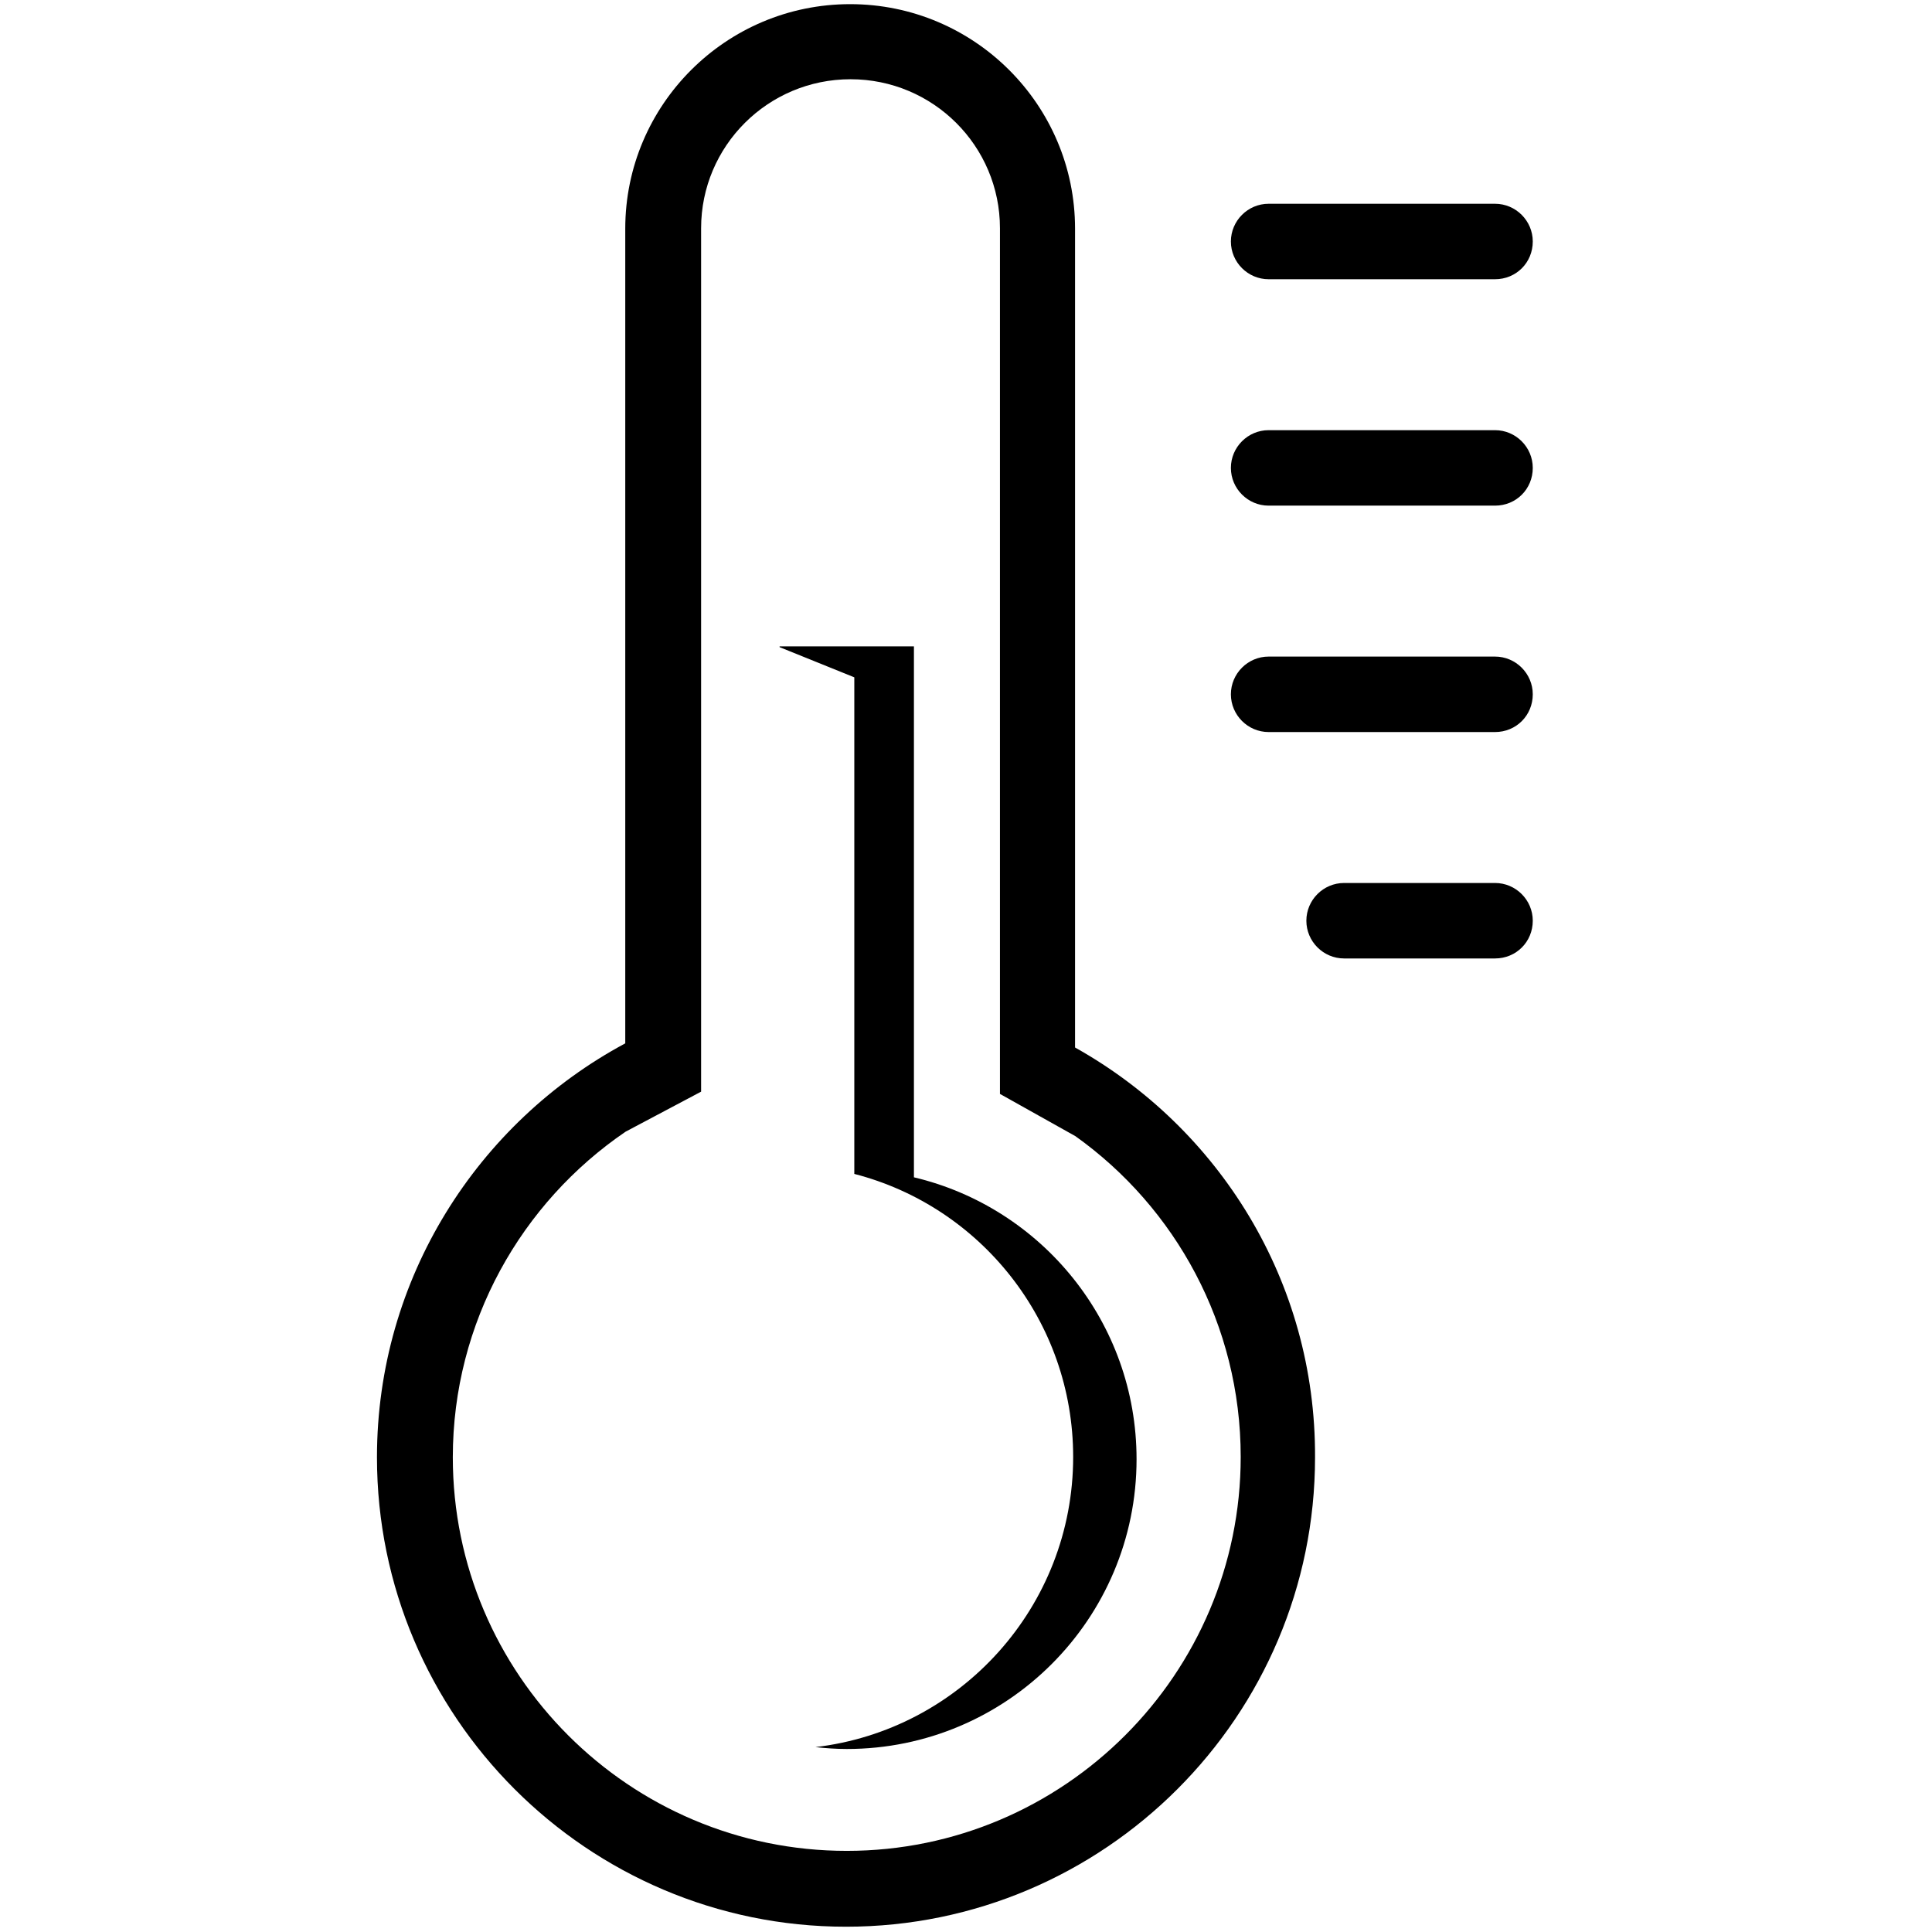 <?xml version="1.0" encoding="utf-8"?>
<!-- Generator: Adobe Illustrator 27.7.0, SVG Export Plug-In . SVG Version: 6.00 Build 0)  -->
<svg version="1.1" id="Layer_1" xmlns="http://www.w3.org/2000/svg" xmlns:xlink="http://www.w3.org/1999/xlink" x="0px" y="0px"
	 viewBox="0 0 512 512" style="enable-background:new 0 0 512 512;" xml:space="preserve">
<path d="M396.2,74h-60c-5.5,0-10-4.5-10-10l0,0c0-5.5,4.5-10,10-10h60c5.5,0,10,4.5,10,10l0,0C406.2,69.6,401.8,74,396.2,74z"/>
<path d="M396.2,134h-60c-5.5,0-10-4.5-10-10l0,0c0-5.5,4.5-10,10-10h60c5.5,0,10,4.5,10,10l0,0C406.2,129.6,401.8,134,396.2,134z"
	/>
<path d="M396.2,194h-60c-5.5,0-10-4.5-10-10l0,0c0-5.5,4.5-10,10-10h60c5.5,0,10,4.5,10,10l0,0C406.2,189.6,401.8,194,396.2,194z"
	/>
<path d="M396.2,254h-40c-5.5,0-10-4.5-10-10l0,0c0-5.5,4.5-10,10-10h40c5.5,0,10,4.5,10,10l0,0C406.2,249.6,401.8,254,396.2,254z"
	/>
<path d="M284.9,277.6v-217c0-32.8-26.7-59.5-59.6-59.5s-59.6,26.7-59.6,59.5v215.9c-39.1,21-65.8,62.3-65.8,109.7
	c0,68.6,55.8,124.4,124.3,124.4s124.3-55.8,124.3-124.4C348.7,339.5,323,298.9,284.9,277.6z M185.8,60.5c0-21.8,17.7-39.5,39.6-39.5
	S265,38.7,265,60.5c0,0,0,216.6,0,229.4l20,11.2c26.5,18.9,43.8,50,43.8,85c0,57.5-46.8,104.4-104.4,104.4S120,443.7,120,386.2
	c0-35.8,18.2-67.5,45.8-86.3l20-10.6V60.5L185.8,60.5z"/>
<path d="M242.2,312V171.3h-35.6v0.2l19.8,8v131.6c33.4,8.6,58,39,58,75c0,39.7-29.9,72.4-68.3,76.9c2.7,0.3,5.5,0.5,8.3,0.5
	c42.4,0,76.8-34.4,76.8-76.8C301.2,350.4,276,320,242.2,312z"/>
</svg>
